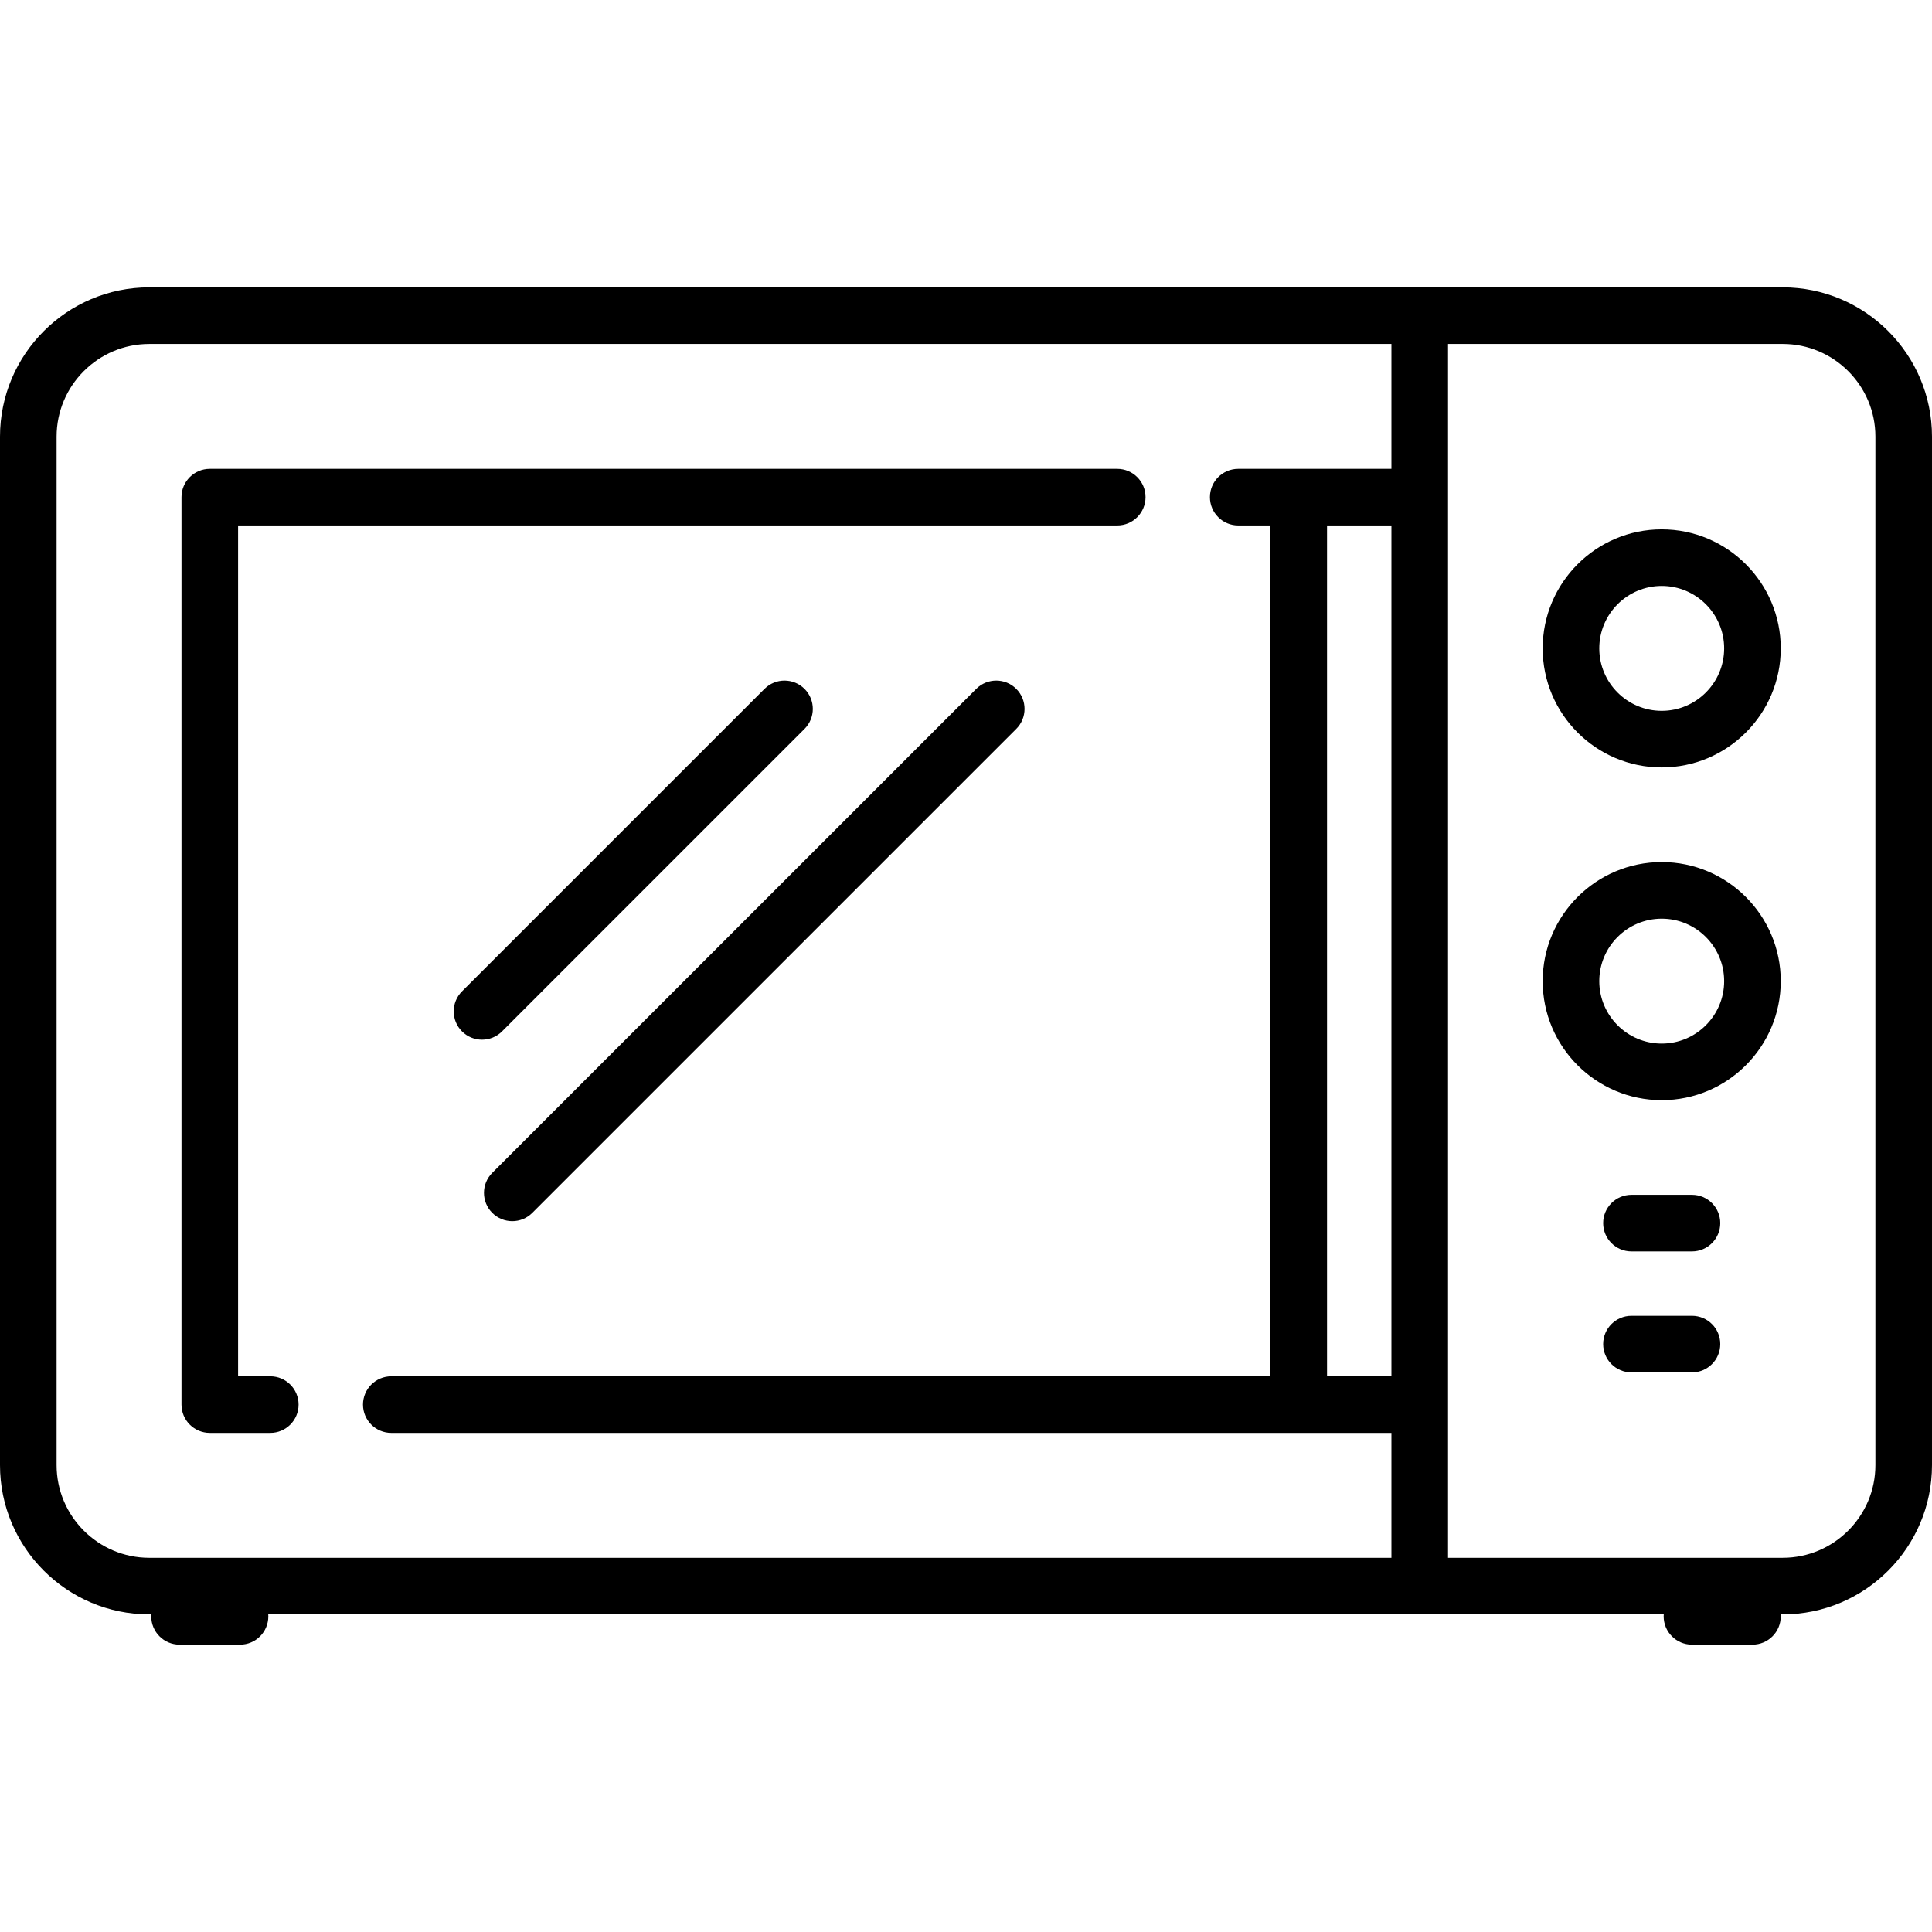 <?xml version="1.0" encoding="iso-8859-1"?>
<!-- Generator: Adobe Illustrator 19.0.0, SVG Export Plug-In . SVG Version: 6.00 Build 0)  -->
<svg version="1.1" id="Capa_1" xmlns="http://www.w3.org/2000/svg" xmlns:xlink="http://www.w3.org/1999/xlink" x="0px" y="0px"
	 viewBox="0 0 511.999 511.999" style="enable-background:new 0 0 511.999 511.999;" xml:space="preserve">
<g>
	<g>
		<path d="M472.436,76.153H39.564C17.749,76.153,0,93.902,0,115.718v272.548c0,21.816,17.749,39.564,39.564,39.564h0.542
			c-0.012,0.171-0.026,0.342-0.026,0.516c0,4.142,3.358,7.5,7.5,7.5h16.032c4.142,0,7.5-3.358,7.5-7.5
			c0-0.174-0.014-0.345-0.026-0.516h369.827c-0.012,0.171-0.026,0.342-0.026,0.516c0,4.142,3.358,7.5,7.5,7.5h16.032
			c4.142,0,7.5-3.358,7.5-7.5c0-0.174-0.014-0.345-0.026-0.516h0.542c21.816,0,39.564-17.749,39.564-39.564V115.718
			C512,93.902,494.251,76.153,472.436,76.153z M368.741,412.832H39.564C26.02,412.831,15,401.811,15,388.266V115.718
			c0-13.545,11.02-24.564,24.564-24.564h329.177v33.097h-40.596c-4.142,0-7.5,3.358-7.5,7.5c0,4.142,3.358,7.5,7.5,7.5h8.531
			v225.484h-232.98c-4.142,0-7.5,3.358-7.5,7.5c0,4.142,3.358,7.5,7.5,7.5h265.045V412.832z M368.742,364.734h-17.064V139.25h17.064
			V364.734z M497,388.266c0,13.545-11.02,24.564-24.564,24.564h-88.694V91.153h88.694c13.545,0,24.564,11.02,24.564,24.564V388.266z
			"/>
	</g>
</g>
<g>
	<g>
		<path d="M296.08,124.25H55.597c-4.142,0-7.5,3.358-7.5,7.5v240.484c0,4.142,3.358,7.5,7.5,7.5h16.031c4.142,0,7.5-3.358,7.5-7.5
			c0-4.142-3.358-7.5-7.5-7.5h-8.531V139.25H296.08c4.142,0,7.5-3.358,7.5-7.5C303.58,127.608,300.222,124.25,296.08,124.25z"/>
	</g>
</g>
<g>
	<g>
		<path d="M440.371,228.459c-17.396,0-31.548,14.153-31.548,31.549s14.152,31.548,31.548,31.548s31.548-14.152,31.548-31.548
			S457.767,228.459,440.371,228.459z M440.371,276.557c-9.125,0-16.548-7.423-16.548-16.548c0-9.125,7.423-16.549,16.548-16.549
			s16.548,7.424,16.548,16.549C456.919,269.134,449.496,276.557,440.371,276.557z"/>
	</g>
</g>
<g>
	<g>
		<path d="M440.371,140.282c-17.396,0-31.548,14.152-31.548,31.548c0,17.396,14.152,31.548,31.548,31.548
			s31.548-14.152,31.548-31.548C471.919,154.434,457.767,140.282,440.371,140.282z M440.371,188.379
			c-9.125,0-16.548-7.423-16.548-16.548s7.423-16.548,16.548-16.548s16.548,7.423,16.548,16.548S449.496,188.379,440.371,188.379z"
			/>
	</g>
</g>
<g>
	<g>
		<path d="M448.387,316.637h-16.032c-4.142,0-7.5,3.358-7.5,7.5c0,4.142,3.358,7.5,7.5,7.5h16.032c4.142,0,7.5-3.358,7.5-7.5
			C455.887,319.995,452.529,316.637,448.387,316.637z"/>
	</g>
</g>
<g>
	<g>
		<path d="M448.387,348.702h-16.032c-4.142,0-7.5,3.358-7.5,7.5c0,4.142,3.358,7.5,7.5,7.5h16.032c4.142,0,7.5-3.358,7.5-7.5
			C455.887,352.06,452.529,348.702,448.387,348.702z"/>
	</g>
</g>
<g>
	<g>
		<path d="M269.319,182.56c-2.928-2.929-7.677-2.929-10.606,0L130.455,310.818c-2.929,2.929-2.929,7.678,0,10.606
			c1.464,1.464,3.384,2.197,5.303,2.197s3.839-0.732,5.303-2.197l128.258-128.258C272.248,190.237,272.248,185.488,269.319,182.56z"
			/>
	</g>
</g>
<g>
	<g>
		<path d="M213.207,182.56c-2.929-2.929-7.678-2.929-10.606,0l-80.162,80.162c-2.929,2.929-2.929,7.678,0,10.606
			c1.464,1.464,3.384,2.197,5.303,2.197s3.839-0.732,5.303-2.197l80.162-80.162C216.136,190.237,216.136,185.488,213.207,182.56z"/>
	</g>
</g>
<g>
</g>
<g>
</g>
<g>
</g>
<g>
</g>
<g>
</g>
<g>
</g>
<g>
</g>
<g>
</g>
<g>
</g>
<g>
</g>
<g>
</g>
<g>
</g>
<g>
</g>
<g>
</g>
<g>
</g>
</svg>
